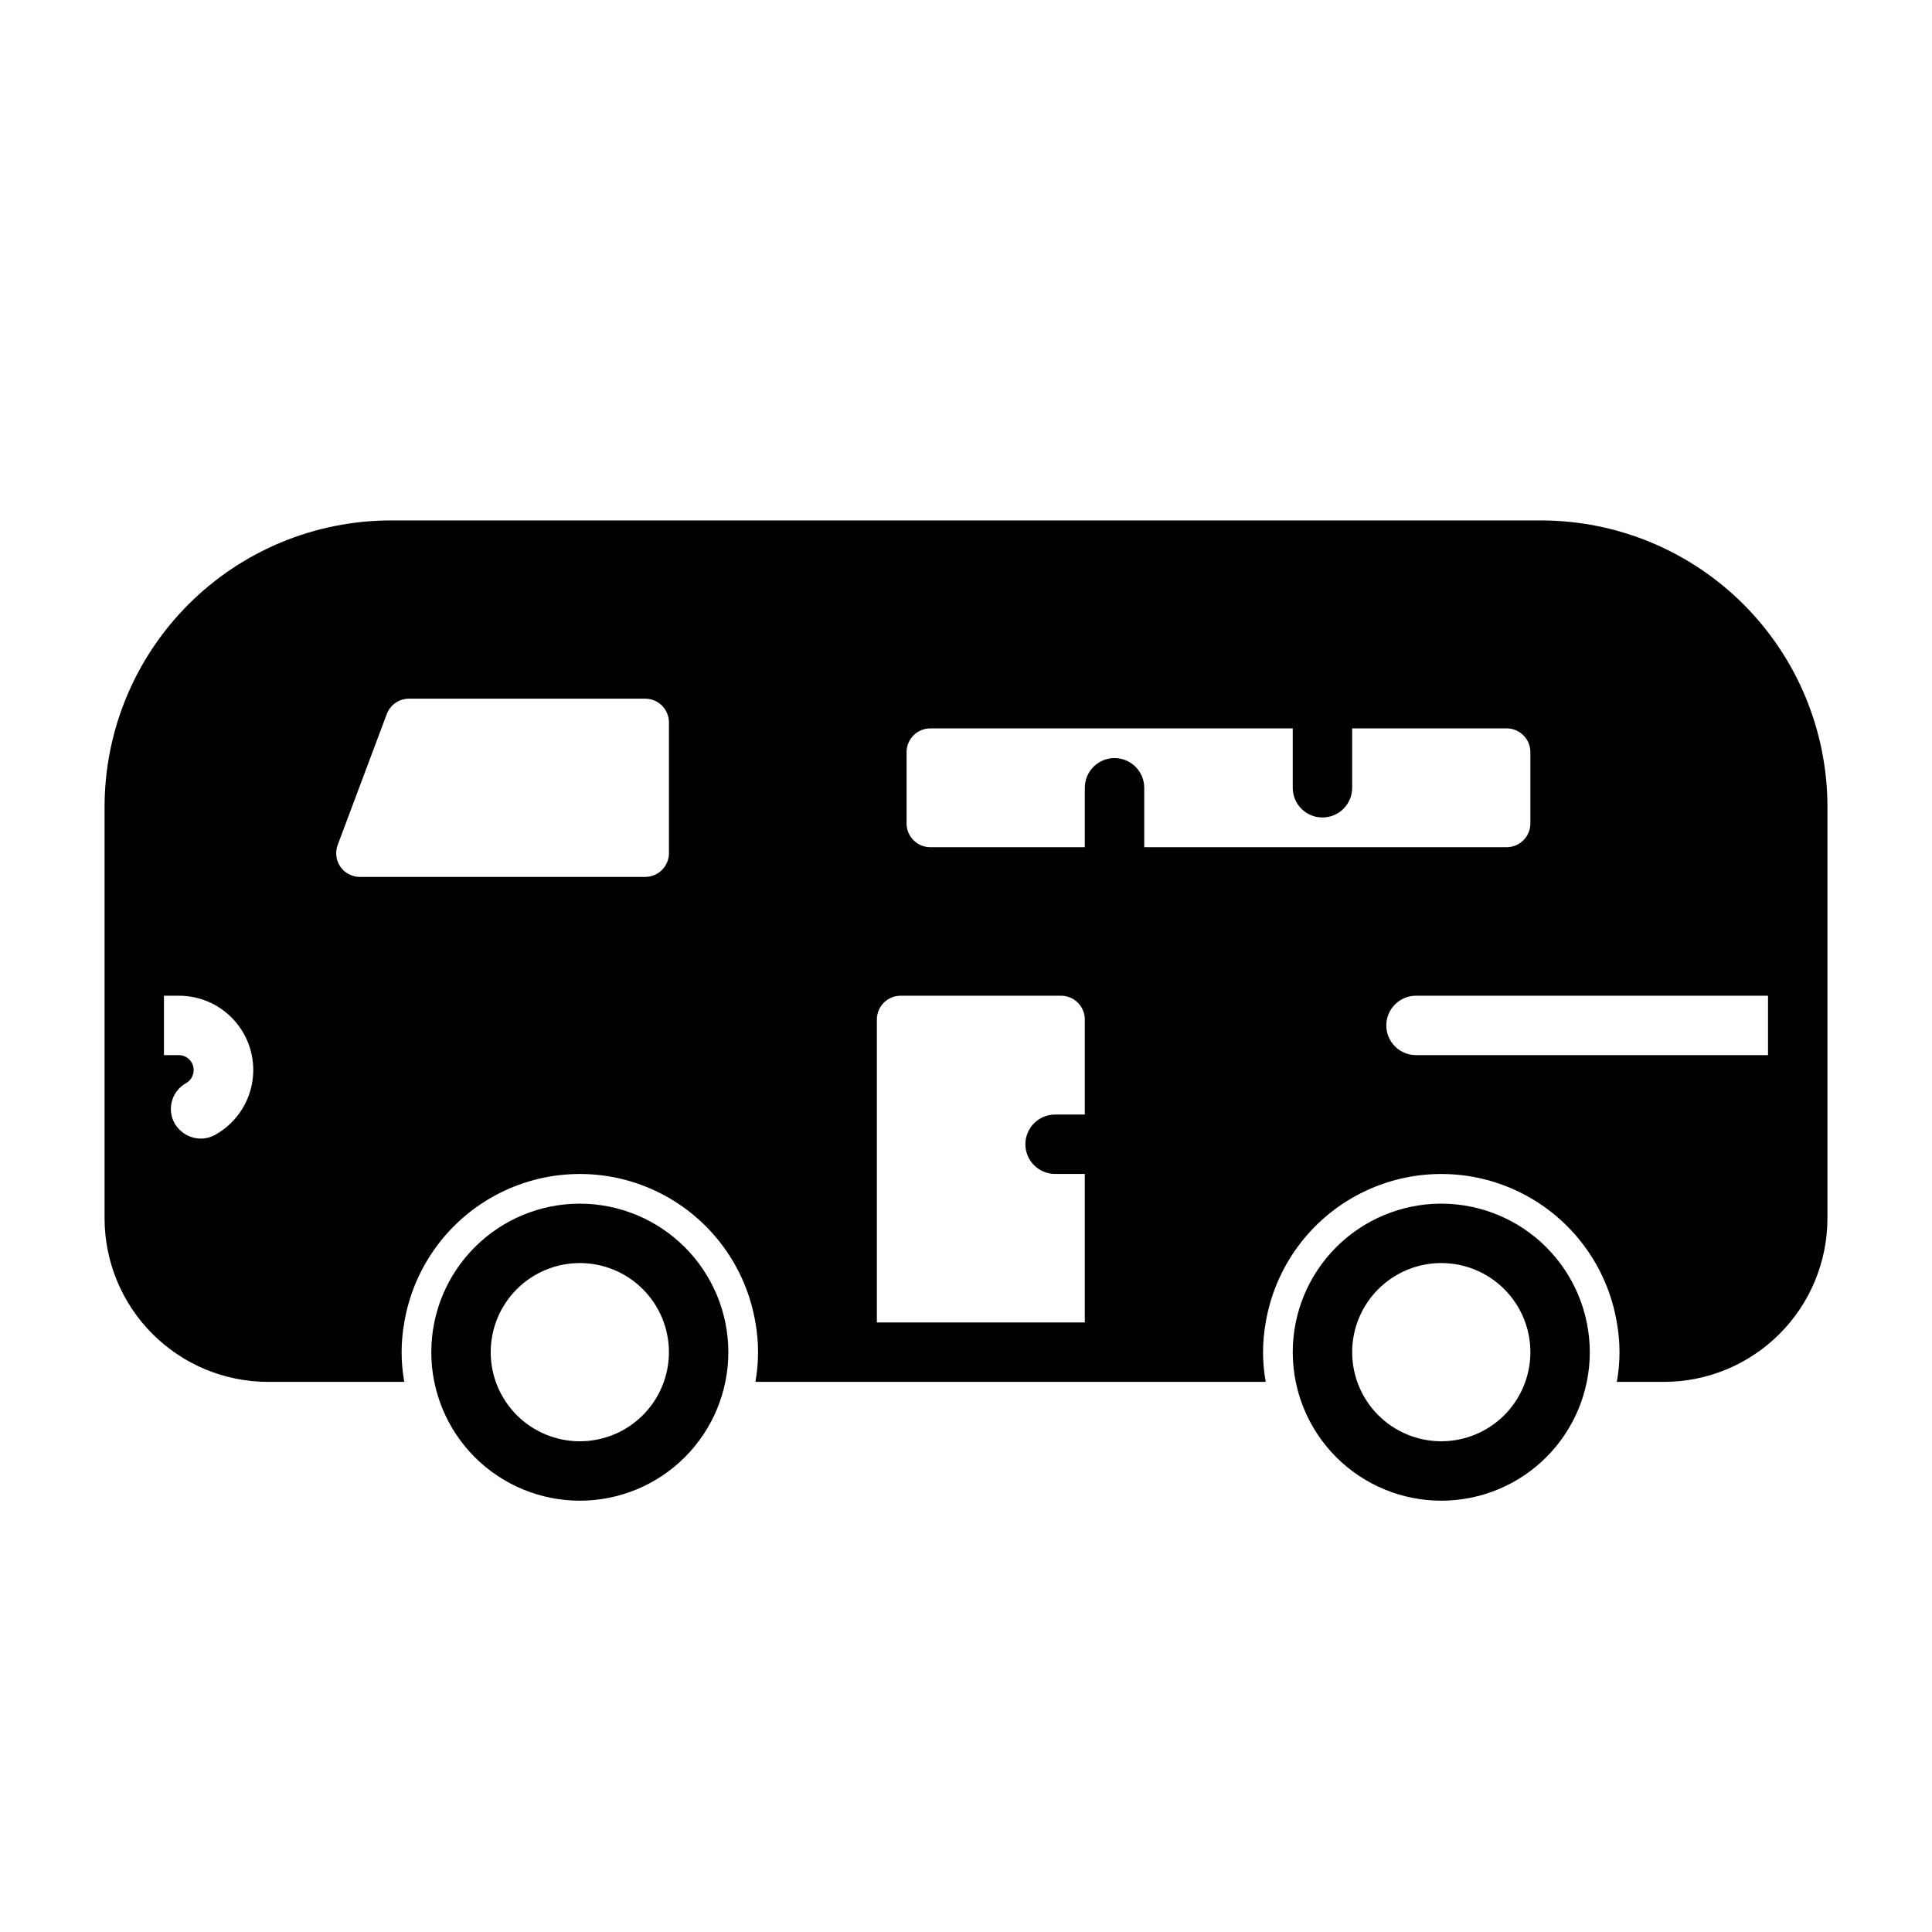 <?xml version="1.0" encoding="UTF-8"?>
<!-- Uploaded to: ICON Repo, www.iconrepo.com, Generator: ICON Repo Mixer Tools -->
<svg fill="#000000" width="800px" height="800px" version="1.1" viewBox="144 144 512 512" xmlns="http://www.w3.org/2000/svg">
 <path d="m525.95 462.98c-10.438 0-20.449 4.144-27.832 11.527-7.379 7.379-11.527 17.391-11.527 27.832 0 10.438 4.148 20.449 11.527 27.832 7.383 7.379 17.395 11.527 27.832 11.527 10.441 0 20.453-4.148 27.832-11.527 7.383-7.383 11.531-17.395 11.531-27.832-0.016-10.438-4.164-20.441-11.543-27.82-7.379-7.379-17.383-11.527-27.82-11.539zm0 62.977v-0.004c-6.262 0-12.27-2.488-16.699-6.914-4.426-4.43-6.914-10.438-6.914-16.699 0-6.266 2.488-12.27 6.914-16.699 4.43-4.43 10.438-6.918 16.699-6.918 6.266 0 12.273 2.488 16.699 6.918 4.43 4.43 6.918 10.434 6.918 16.699 0 6.262-2.488 12.27-6.918 16.699-4.426 4.426-10.434 6.914-16.699 6.914zm26.449-244.03-304.8-0.004c-20.125 0.012-39.422 8.008-53.648 22.238-14.23 14.23-22.23 33.523-22.238 53.648v109.11c0.02 11.477 4.59 22.477 12.703 30.594 8.113 8.113 19.117 12.684 30.594 12.703h36.133-0.004c-0.941-5.207-0.941-10.539 0-15.746 2.488-14.785 11.859-27.512 25.242-34.277 13.383-6.766 29.184-6.766 42.566 0 13.383 6.766 22.754 19.492 25.242 34.277 0.941 5.207 0.941 10.539 0 15.746h135.24c-0.941-5.207-0.941-10.539 0-15.746 2.488-14.785 11.859-27.512 25.242-34.277 13.383-6.766 29.184-6.766 42.566 0s22.754 19.492 25.238 34.277c0.945 5.207 0.945 10.539 0 15.746h12.52c11.477-0.02 22.477-4.59 30.59-12.703 8.117-8.117 12.684-19.117 12.707-30.594v-109.11c-0.012-20.125-8.012-39.418-22.238-53.648-14.23-14.23-33.527-22.227-53.648-22.238zm-231.12 88.164c0 1.668-0.664 3.269-1.844 4.453-1.18 1.18-2.781 1.844-4.453 1.844h-75.57c-2.074 0.02-4.019-0.988-5.203-2.688-1.184-1.703-1.445-3.879-0.703-5.816l12.988-34.637c0.922-2.461 3.277-4.094 5.906-4.094h62.582c1.672 0 3.273 0.664 4.453 1.848 1.18 1.18 1.844 2.781 1.844 4.453zm118.08-25.191c-4.348 0-7.871 3.523-7.871 7.871v15.742l-40.938 0.004c-3.477 0-6.297-2.82-6.297-6.301v-18.891c0-3.477 2.82-6.297 6.297-6.297h96.039v15.742c0 4.348 3.523 7.871 7.871 7.871 4.348 0 7.875-3.523 7.875-7.871v-15.742h40.934c1.672 0 3.273 0.664 4.453 1.844 1.18 1.18 1.844 2.781 1.844 4.453v18.895-0.004c0 1.672-0.664 3.273-1.844 4.453-1.18 1.184-2.781 1.848-4.453 1.848h-96.039v-15.746c0-2.086-0.828-4.09-2.305-5.566-1.477-1.477-3.481-2.305-5.566-2.305zm-247.97 62.977c5.852-0.016 11.402 2.574 15.152 7.066 3.75 4.488 5.309 10.414 4.254 16.172-1.059 5.754-4.621 10.738-9.723 13.602-1.18 0.668-2.508 1.02-3.859 1.023-2.856-0.027-5.484-1.551-6.926-4.016-1.027-1.824-1.281-3.981-0.703-5.992 0.578-2.012 1.934-3.711 3.773-4.711 1.227-0.723 1.977-2.043 1.965-3.465 0-1.043-0.414-2.047-1.152-2.785s-1.738-1.152-2.781-1.152h-3.938v-15.742zm184.99 86.59v-80.293c0-3.477 2.82-6.297 6.297-6.297h42.508c1.672 0 3.273 0.664 4.453 1.844 1.184 1.18 1.848 2.781 1.848 4.453v25.191h-7.875c-4.348 0-7.871 3.523-7.871 7.871 0 4.348 3.523 7.871 7.871 7.871h7.871v39.359zm142.88-70.848h-0.004c-4.348 0-7.871-3.523-7.871-7.871 0-4.348 3.523-7.871 7.871-7.871h93.285v15.742zm-221.6 39.363c-10.441 0-20.453 4.144-27.832 11.527-7.383 7.379-11.531 17.391-11.531 27.832 0 10.438 4.148 20.449 11.531 27.832 7.379 7.379 17.391 11.527 27.832 11.527 10.438 0 20.449-4.148 27.828-11.527 7.383-7.383 11.531-17.395 11.531-27.832-0.012-10.438-4.164-20.441-11.543-27.82-7.379-7.379-17.383-11.527-27.816-11.539zm0 62.977v-0.004c-6.266 0-12.273-2.488-16.699-6.914-4.43-4.43-6.918-10.438-6.918-16.699 0-6.266 2.488-12.27 6.918-16.699 4.426-4.43 10.434-6.918 16.699-6.918 6.262 0 12.27 2.488 16.695 6.918 4.43 4.43 6.918 10.434 6.918 16.699 0 6.262-2.488 12.27-6.918 16.699-4.426 4.426-10.434 6.914-16.695 6.914z"/>
</svg>